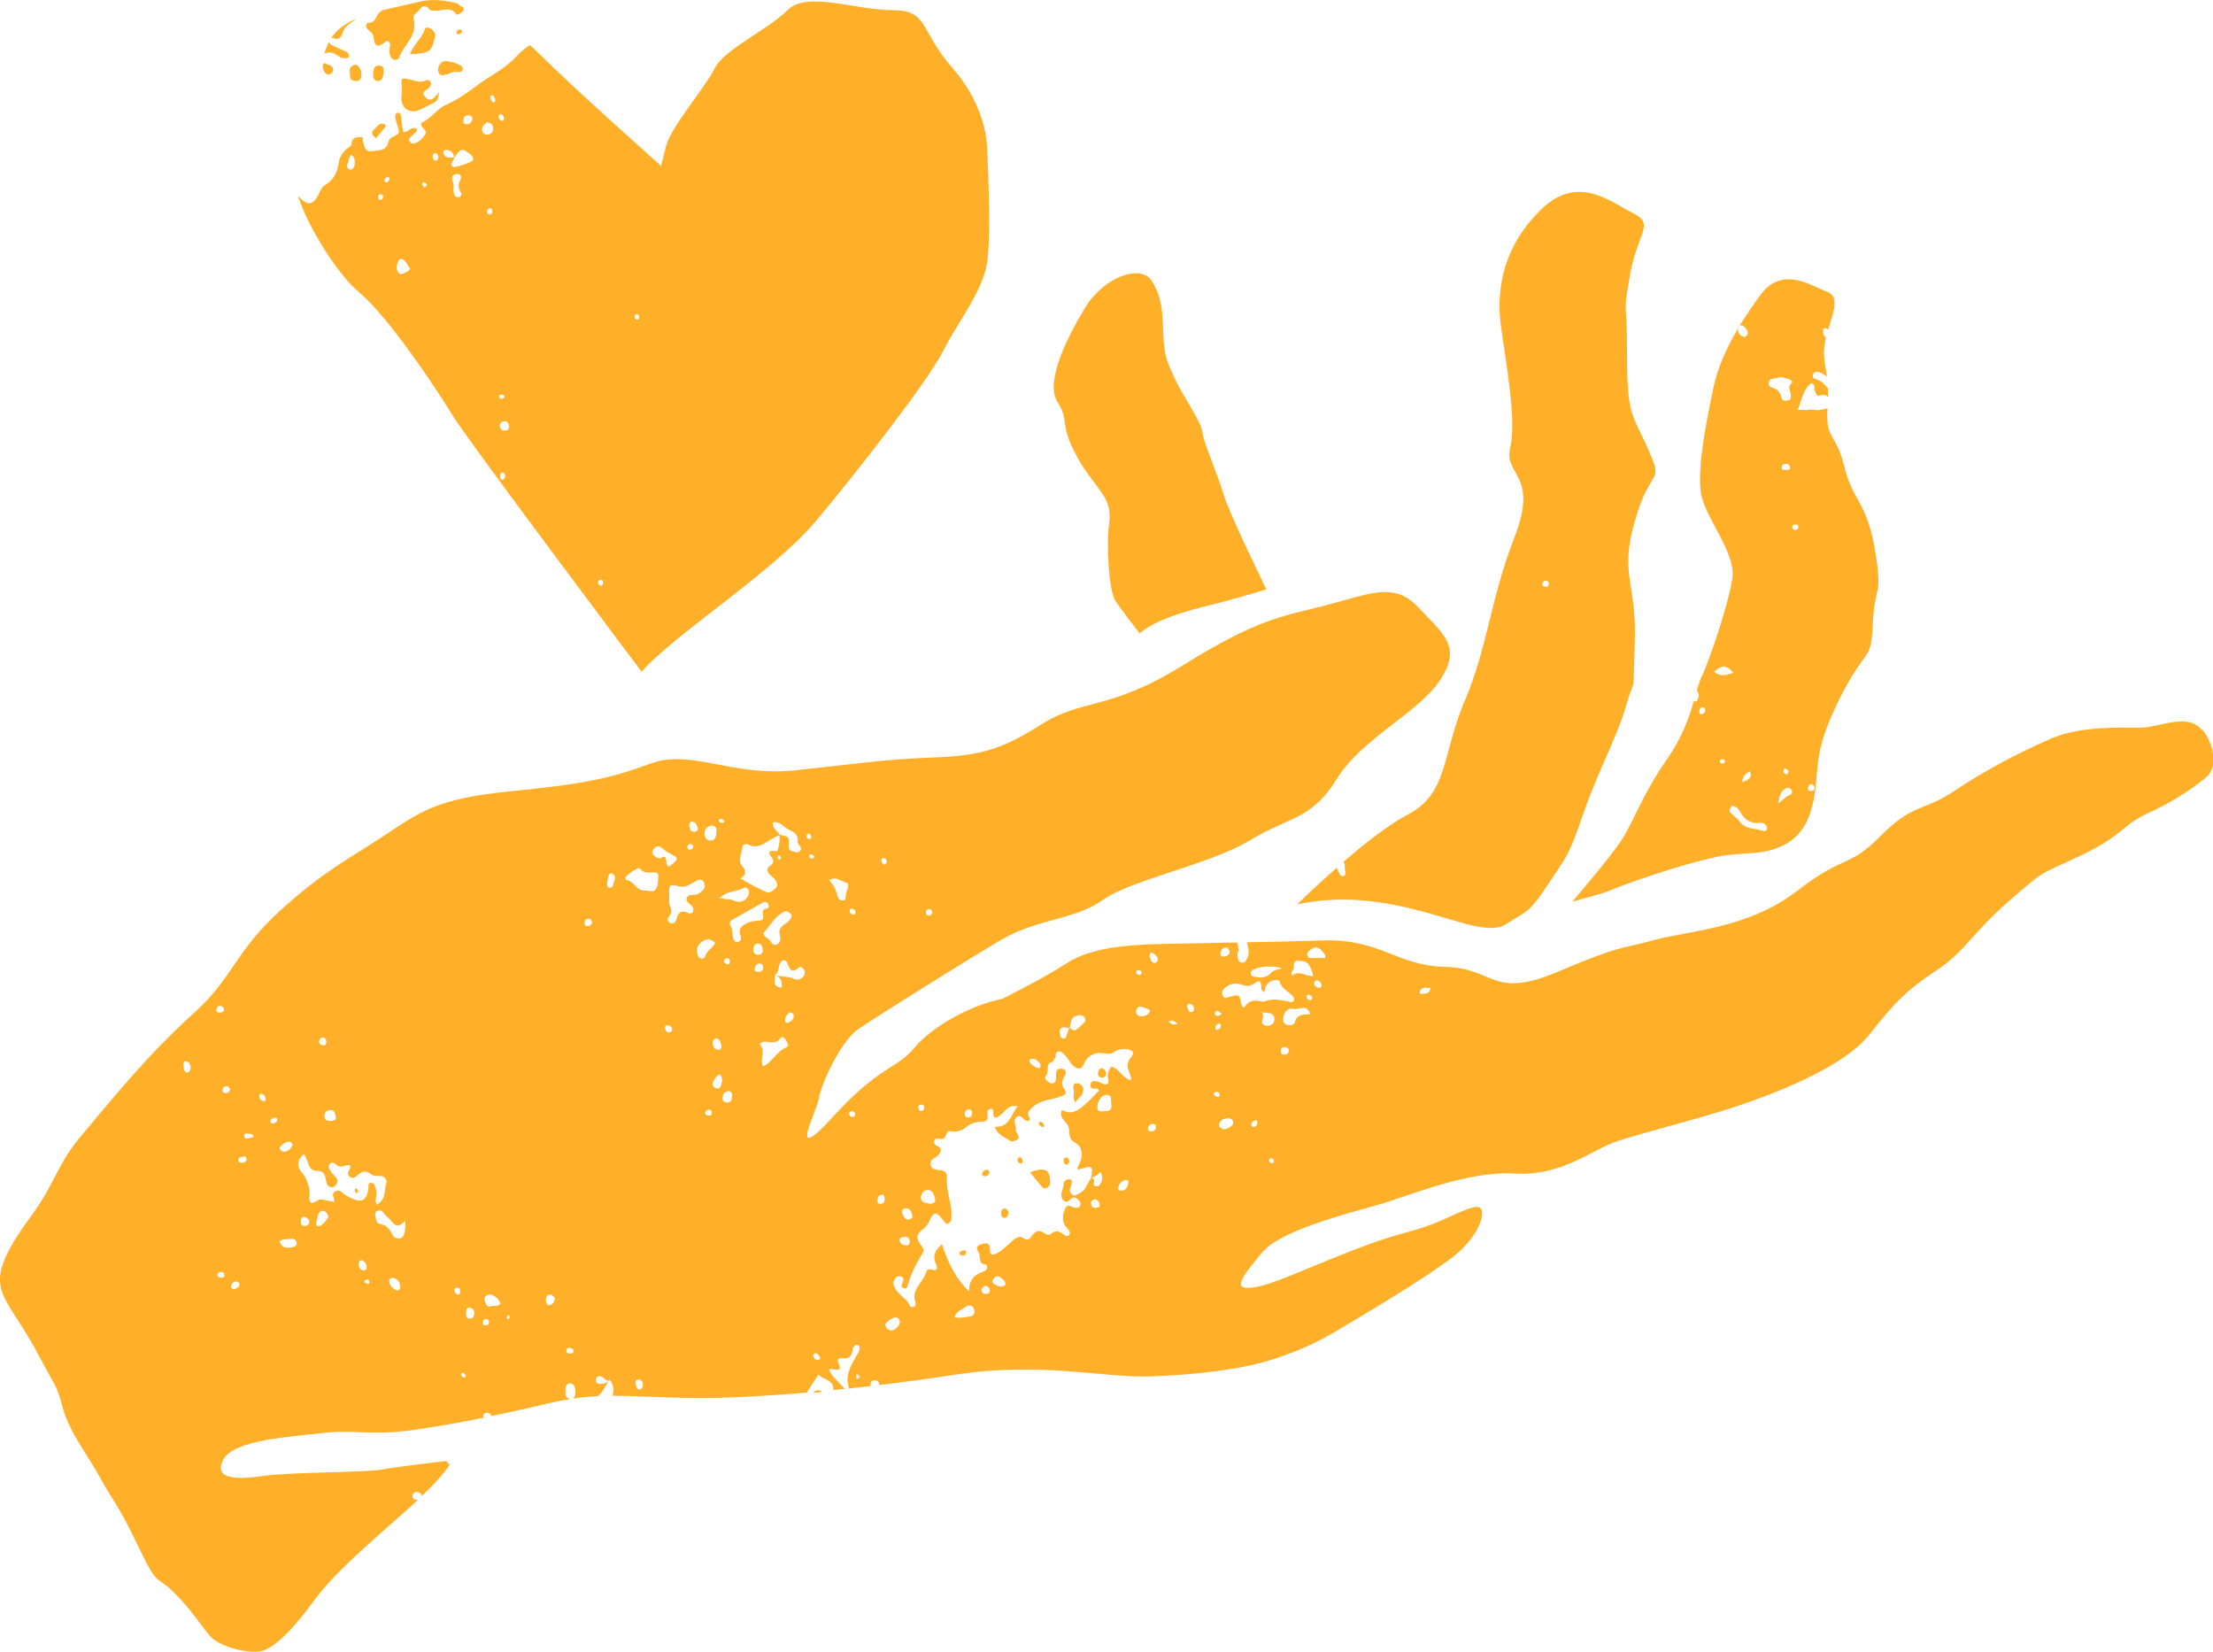 <svg viewBox="0 0 191.71 143.08" xmlns="http://www.w3.org/2000/svg" id="Layer_1"><defs><style>.cls-1{fill:#ffaf28;stroke-width:0px;}</style></defs><path d="M190.78,63.28c-1.21-1.62-3.72-.25-5.34-.25s-5.18-.17-7.77.95c-2.59,1.13-5.59,2.66-8.34,4.51s-3.56,1.04-6.42,3.92c-2.86,2.88-2.97,1.48-7.26,4.78s-9.63,3.46-12.46,4.26c-2.83.8-2.59.32-8.26,2.73s-5.5-.34-9.71-.43c-4.21-.09-5.65-2.44-10.59-2.29-2.13.07-4.45.12-6.63.16.17.46.23.99.08,1.29-.11.22-.19.53-.54.47-.33-.07-.29-.39-.34-.63-.02-.1.04-.22.05-.29.08-.3,0-.56-.08-.82-2.55.05-4.87.08-6.44.12-3.07.07-6.23.31-8.33,1.68-2.11,1.37-5.6,3.09-5.6,3.09-2.68.51-6.06,2.39-7.6,4.24-1.54,1.86-3,1.53-7.05,5.97-4.05,4.44-1.37-.49-1.21-1.62.16-1.13,1.87-4.93,3.41-5.98,1.54-1.05,9.23-5.88,12.39-7.74,3.16-1.85,6.31-1.69,8.82-3.46s9.23-3.05,12.71-5.15,5.34-1.77,7.53-5.32c2.19-3.55,7.13-5.73,9-8.63,1.87-2.91.17-3.96-1.93-6.23-2.1-2.27-4.28-1.14-8.01-.18s-5.83,1.12-12.31,5.15c-6.48,4.03-8.74,2.89-12.31,5.15-3.56,2.26-5.42,2.74-9.55,2.89-4.13.15-6.55.55-11.89,1.11s-8.97-1.88-12.45-.59-5.75,1.77-12.14,2.4-7.77,1.76-11.09,3.94c-3.32,2.18-5.18,3.06-8.91,6.45-3.73,3.39-4.14,5.81-7.14,8.56-3,2.74-5,4.79-10.3,11.22-1.76,2.13-2.06,3.86-4.01,6.53-1.95,2.66-2.97,4.53-2.73,6.07.24,1.54,1.69,2.98,3.29,6.03,1.57,2.99,1.55,2.48,2.11,4.59.56,2.1,2.27,4.26,3.32,6.2s1.44,2.06,3.21,5.78,1.5,2.41,3.11,4.03c1.61,1.62,2.21,2.69,3.1,3.74.89,1.05,3.64,1.63,4.61,1.3.97-.32,2.43-1.61,4.38-4.28,1.95-2.66,5.03-5.17,8.35-8.15.25-.22.48-.43.69-.64-.03,0-.06,0-.09,0-.21,0-.37-.07-.37-.31,0-.29.2-.35.35-.38.28.06.45.16.46.36,1.5-1.44,2.15-2.3,2.42-2.73-.15-.06-.22-.16-.27-.3-1.24.14-4.69.55-5.62.74-1.13.24-8.01.23-10.19.54-2.18.32-4.45.4-3.56-1.38.89-1.78,6.07-2.01,8.66-2.33,2.59-.32,4.12.25,7.6-.23,1.94-.27,4.07-.64,6.32-1.09,0-.02-.02-.03-.02-.05-.04-.16-.02-.31.15-.36.28-.08.43.06.54.26,1.58-.33,3.21-.68,4.91-1.09.67-.16,1.29-.28,1.9-.37-.33-.06-.48-.35-.39-.72-.04-.33.05-.68.41-.64.36.05.46.43.44.79-.01.21-.07.42-.21.52.74-.11,1.44-.17,2.14-.21.5-.36.67-.97,1.03-1.42,0,0,0,0,0,0,.39.44.36.91.26,1.39,1.93,0,3.98.15,6.79.19,2.61.04,6.18-.14,10.04-.47.17-.31.48-.78,1.01-1.57.36.48,1.21.41,1.28,1.17,0,.06,0,.12,0,.18.32-.03.65-.06.97-.1-.41-.55-1.04-.94-1.36-1.69.41-.16,1.3.45.81-.61-.09-.19.03-.4.26-.36.68.12.97-.18.99-.83,0-.06.07-.13.12-.18.08-.08.16-.16.29-.13.19.04.2.17.19.33-.02.28-.2.48-.33.7-.46.82-.92,1.63-.6,2.62.01.04,0,.08-.02.12.64-.07,1.28-.14,1.92-.21,0-.02-.02-.05-.02-.07-.04-.24.11-.4.35-.44.21.01.36.11.39.3,0,.05,0,.09,0,.12,2.19-.26,4.35-.55,6.39-.87,7.69-1.2,13.02.27,17.15.12,4.12-.15,8.01-.63,10.68-1.51,2.67-.88,4.05-1.61,6.07-2.82,2.02-1.21,7.21-4.27,9.56-6.13,2.35-1.86,3.08-4.52,1.71-4.2-1.38.32-2.67,1.29-5.26,2.01s-3.8,1.12-7.37,2.57c-3.56,1.45-5.42,2.33-6.88,2.41s-.4-1.21,1.14-3.07,7.12-3.3,9.96-4.1c2.83-.8,7.77-2.98,11.9-2.73s6.72-2.09,8.91-2.81c2.19-.72,7.04-1.93,10.19-2.97s9.39-3.37,11.66-6.28c2.27-2.91,3.41-3.96,5.84-5.57,2.43-1.61,3-3.15,6.24-5.98,3.24-2.82,2.51-2.18,6.24-3.95,3.72-1.77,3.56-2.66,5.91-3.71s4.29-2.5,5.02-3.14.81-2.42-.4-4.04ZM80.48,78.74c.16,0,.29.13.28.28,0,.14-.12.26-.29.29-.16-.02-.27-.11-.26-.28,0-.16.11-.29.27-.29ZM76.57,74.32c.16.03.24.15.24.36-.04.05-.09.2-.15.2-.23,0-.29-.19-.3-.38,0-.12.07-.21.2-.18ZM73.78,78.7c.18.03.32.14.34.34-.03.13-.1.22-.23.18-.14-.04-.27-.12-.28-.29,0-.11.04-.25.17-.23ZM73.36,76.47c.16.02.12.32.06.5-.06.21-.14.43-.15.65-.01.21-.04.38-.28.38-.2,0-.35-.11-.41-.32-.15-.52-.31-1.04-.76-1.42.65-.43,1.05.15,1.54.2ZM16.35,92.85s-.14.08-.18.06c-.24-.11-.27-.33-.27-.56,0-.14-.04-.29.07-.42.19-.03.37.03.45.21.12.24.15.5-.07.71ZM18.76,87.39c.06-.2.18-.33.41-.24.15.06.24.17.23.36-.07.21-.28.19-.45.19-.2,0-.24-.15-.19-.31ZM19.16,110.67c-.15,0-.32-.07-.34-.21-.03-.23.19-.28.35-.29.15,0,.25.11.28.27-.02.18-.14.24-.29.23ZM19.59,94.68c-.13,0-.31-.03-.32-.23,0-.22.15-.35.33-.37.12-.01.28.09.32.25,0,.24-.15.34-.34.35ZM20.26,111.67c-.14-.04-.29-.11-.24-.29.06-.23.21-.39.46-.38.15,0,.29.14.26.29-.04.24-.26.32-.48.37ZM21.04,100.71c-.18.01-.38,0-.39-.25,0-.27.24-.21.39-.27.16-.06.28-.01.33.17-.01.2-.12.33-.33.35ZM21.63,98.56c-.23.09-.46.12-.47-.18-.01-.26.24-.2.41-.17.13.02.3-.04.4.27-.14.04-.25.05-.34.09ZM22.8,95.38c-.22-.07-.35-.23-.35-.46,0-.1.07-.2.21-.17.25.06.32.25.36.46-.03.12-.09.21-.22.17ZM23.65,97.31c-.12.03-.22-.05-.22-.17,0-.23.22-.25.33-.32.21-.06.25.06.25.16,0,.23-.19.28-.36.33ZM29.09,96.73c.06.29-.19.35-.44.37-.27,0-.52-.06-.55-.4-.03-.39.27-.55.56-.55.31,0,.38.34.43.58ZM27.67,90.11c.05-.16.14-.25.31-.25.22.05.29.22.29.41,0,.15-.09.32-.27.28-.22-.04-.43-.14-.34-.45ZM25.02,98.89c.14,0,.28.08.33.26-.12.31-.33.54-.68.6-.2.03-.36-.07-.43-.25-.07-.19.45-.61.78-.6ZM25.38,108.02c-.5.1-.97.14-1.16-.52.36-.23.75-.14,1.1-.2.18-.03.34.13.37.35.03.24-.11.33-.31.37ZM26.39,106.19c-.31-.01-.34-.24-.33-.47.01-.19.11-.38.35-.31.22.06.37.23.4.48-.09.17-.2.31-.42.3ZM27.69,106.21s-.07,0-.11,0c-.2-.02-.24-.21-.19-.32.15-.34.04-.87.5-1,.24-.07.47.15.56.51-.19.3-.39.63-.77.81ZM31.46,110.03c-.31-.05-.39-.28-.38-.57,0-.17.07-.27.24-.31.31.12.45.35.44.67,0,.2-.16.23-.31.21ZM31.82,111.2c-.09-.03-.23-.1-.25-.17-.03-.11.09-.18.32-.21.01.02.09.11.11.21.03.13-.06.21-.19.17ZM32.18,102.44c-.36-.02-.23.29-.26.48-.15,1.09-.61,1.33-1.58.82-.23-.12-.48-.23-.66-.41-.23-.23-.45-.26-.7-.09-.25.17-.1.4-.04.61.02.07,0,.15.01.26-.35-.07-.7-.13-1.05-.21-.37-.09-.58.34-.99.29-.25-.37,0-.82-.12-1.25-.14-.47-.23-.89-.57-1.28-.56-.65-.5-1.17.12-1.71.12.27.27.52.35.79.12.4.33.69.77.68.55-.02.7.31.77.76.04.3.1.61.49.65.21.02.35-.11.44-.28.18-.34-.04-.56-.25-.78-.08-.08-.16-.16-.22-.25-.14-.22-.34-.45-.12-.7.2-.23.42-.07.58.08.38.34.77-.03,1.14.02.02.09.08.17.06.23-.11.26-.39.52-.03.79.29.21.48,0,.68-.17.34-.29.69-.43,1.1-.09.21.18.49.2.75.18.47-.04.71.36.62.61-.22.62.01,1.44-.84,1.88-.23-.46.11-.95-.08-1.38-.09-.2-.07-.49-.35-.5ZM34.4,111.76c-.36-.12-.63-.37-.68-.76-.03-.22.15-.34.35-.3.41.09.58.39.61.77-.04.17-.1.35-.27.29ZM35.03,106.77c-.04.22-.12.44-.39.49-.3.06-.52-.08-.65-.33-.23-.44-.48-.82-1.04-.9-.29-.04-.38-.33-.42-.6-.03-.19-.08-.39.11-.51.22-.14.44-.09.59.13.17.25.42.43.61.65.33.4.63.76,1.27.02,0,.14,0,.27.01.41-.02.22-.03.44-.08.65ZM39.85,111.96c-.01.12-.09.24-.21.17-.16-.08-.31-.23-.28-.44.02-.11.11-.19.41-.13.07.02.1.2.08.39ZM40.13,119.32c-.06-.06-.16-.13-.18-.21-.03-.11.04-.24.17-.2.09.02.18.13.21.22.06.14-.07.17-.2.2ZM40.69,114.22c-.27-.01-.34-.26-.32-.47.02-.19.01-.5.3-.49.26.02.44.23.42.53-.04.23-.13.44-.4.43ZM42.07,114.81c-.17,0-.27-.1-.26-.28.04-.16.15-.28.3-.28.17,0,.26.14.25.3,0,.17-.14.26-.3.26ZM42.5,113.15c-.24.11-.4-.15-.46-.35-.04-.16-.16-.35.01-.51.18-.17.41-.21.61-.11.32.16.6.38.68.74-.25.33-.58.12-.85.24ZM44.09,114.23c-.15.06-.21-.03-.18-.17.01-.06.08-.1.12-.15.05.05.13.09.14.14,0,.05-.04.15-.09.17ZM47.6,113.07c-.2.03-.28-.19-.31-.39-.04-.26.09-.5.29-.54.19-.04.4.14.5.33-.08.31-.21.56-.49.59ZM49.36,117.24c-.18,0-.3-.09-.31-.25,0-.17.15-.25.29-.24.19,0,.35.1.33.32-.02.19-.2.16-.31.18ZM70.52,74.15c.03.19-.08.2-.19.21-.11,0-.22-.03-.23-.15,0-.11.05-.23.19-.2.09.02.17.1.23.14ZM68.27,71.83c.44.22.9.4.83,1.04-.01.1.03.23.1.3.18.18.28.38.07.58-.19.18-.43,0-.64-.02-.27-.04-.33-.25-.31-.5.05-.75.04-.76-.77-.93-.21-.33-.63-.52-.61-1.06.6-.14.91.38,1.34.6ZM67.56,81.08c.1.29.03.53-.2.69-.3.21-.5-.06-.62-.26-.16-.26-.53-.29-.63-.68.55-.55.9-1.3,1.63-1.76.28-.17.38-.2.64-.02.34.24.18.44.03.64-.11.14-.27.26-.42.35-.39.25-.58.57-.42,1.03ZM67.13,84.47c.54.16.62.57.59,1.07-.84-.06-.59-.63-.59-1.07ZM67.36,74.26c0-.06.05-.12.09-.21.08.08.16.15.21.23.02.03-.05.15-.1.16-.13.03-.2-.07-.2-.18ZM64.34,73.3c.02-.17.3-.23.47-.14.68.33,1.22.04,1.77-.33.29-.2.63-.34.95-.5.02.36,0,.71-.09,1.06-.04.15-.06.36-.21.34-.7-.11-.73.09-.34.6.16.2.11.45-.1.59-.54.36-.31.66.04.97.11.1.24.18.32.3.18.26.29.56-.02.8-.25.19-.44.44-.88.22-.69-.34-1.38-.65-2.09-1.12.46-.31.54-.58.13-1.07-.39-.48-.02-1.15.04-1.73ZM63.09,77.9c-.24.01-.41-.1-.78-.09.72-.7,1.51-.54,2.13-.9.16-.09.45.04.44.35-.02.55-.51.94-1.03.83-.25-.05-.5-.2-.75-.19ZM63.23,83.3c-.02.17-.11.28-.29.21-.09-.04-.22-.14-.23-.21,0-.16.14-.29.28-.3.18-.02.25.13.24.31ZM62.51,70.93c.12.06.28.12.21.3-.01.04-.13.06-.18.05-.12-.05-.28-.05-.28-.23.06-.1.16-.16.26-.11ZM62.49,90.6c.03.16-.05.33-.21.33-.35,0-.52-.24-.54-.56-.01-.19.08-.36.28-.44.36.08.42.37.47.67ZM61.71,71.52c.29.03.41.3.34.6,0,.39-.12.71-.56.68-.35-.02-.47-.37-.45-.65.03-.35.25-.67.66-.63ZM59.97,71.18c.31.02.41.32.48.56.04.14-.07.28-.25.32-.33.01-.44-.2-.48-.49-.03-.21.02-.41.25-.4ZM59.75,73.11c.16-.05.25.07.31.21-.02.17-.13.25-.27.27-.11.02-.21-.04-.24-.16-.04-.16.06-.28.2-.32ZM50.97,80.22c-.15.03-.29-.02-.32-.2-.04-.25.07-.43.34-.44.16,0,.26.09.29.26,0,.21-.12.34-.31.38ZM51.94,119.87c-.2-.01-.36-.13-.33-.35.03-.28.26-.36.48-.29.25.08.37.44.71.34-.24.21-.53.32-.85.3ZM53.1,76.71c-.04.12-.14.17-.26.18-.2,0-.25-.15-.25-.3.01-.22.07-.44.1-.66.03-.17.12-.29.29-.27.22.03.29.2.3.43-.06.19-.12.4-.19.62ZM55.4,120.36c-.27-.05-.3-.27-.33-.49-.03-.2,0-.39.25-.37.24.02.39.2.37.45-.01.18-.06.36-.28.41ZM56.77,77.07c-.23.28-.56.04-.84.07-.79.08-1-.86-1.7-.92-.03,0-.07-.14-.06-.2.03-.18.96-.84,1.24-.83.31.51.88.37,1.41.38.07,0,.21.15.2.23-.02.43.04.91-.25,1.27ZM57.26,74.32c-.14.07-.29,0-.42-.08-.24-.15-.44-.32-.26-.63.15-.25.37-.4.65-.24.22.13.4.35.62.46,1.02.52,1.03.51.11,1.24-.2-.09-.24-.27-.24-.46,0-.36-.11-.49-.47-.3ZM57.92,89.42c-.2-.02-.3-.18-.31-.38-.02-.2.13-.25.28-.22.18.03.33.13.33.36-.02.18-.14.26-.29.24ZM59.64,79.09c-.58-.28-.89-.11-1.03.51-.06.25-.26.51-.58.33-.24-.13-.23-.38-.06-.57.27-.3.21-.57.06-.92-.11-.25-.04-.58-.05-.88-.03-.95-.02-1,.88-.78.52.12.85-.16,1.24-.36.29-.14.61-.44.87-.01.24.41-.01.71-.36.93-.03.02-.06.05-.09.07-.31.21-.83-.04-1.01.33-.21.44.4.56.53.9.02.07.02.15.02.24-.05.22-.25.29-.42.21ZM60.75,83.02c-.21-.04-.29-.23-.34-.4-.11-.4.04-.76.33-1,.37-.31.79-.39,1.2.04-.16.48-.72.65-.85,1.15-.03.13-.17.26-.35.22ZM61.35,96.63c-.16-.02-.3-.1-.26-.27.04-.14.17-.25.33-.25.18,0,.25.15.24.31,0,.2-.16.22-.32.21ZM62.49,93.92c-.05.2-.15.44-.46.34-.34-.11-.36-.4-.22-.61.13-.2.21-.48.55-.61.26.31.2.61.13.88ZM62.98,95.5c-.2-.01-.38-.1-.39-.31,0-.3.09-.6.43-.67.26-.05.4.11.4.37-.05.28,0,.63-.45.6ZM64.15,81.05c.1.3.02.51-.31.56-.18-.03-.27-.15-.31-.29-.12-.38-.03-.8-.27-1.18-.18-.28.15-.45.37-.58.81-.46,1.63-.91,2.43-1.37.21-.12.35-.07.47.09.14.19.08.39-.14.42-.71.1.1.94-.51,1.02-.39.06-.75.03-1.15.23-.53.26-.79.51-.58,1.1ZM65.25,82.28c0-.28.12-.56.42-.55.29.01.39.3.41.61-.01.23-.18.37-.42.36-.24,0-.41-.18-.41-.43ZM65.37,83.93c.05-.2.1-.46.4-.47.23,0,.33.14.35.36-.03.27-.22.36-.47.36-.16,0-.33-.07-.28-.25ZM68.12,90.72c-.85.34-1.19,1.28-2.03,1.65-.3-.62.25-1.28-.23-1.86-.13-.16.25-.3.47-.28.47.05.93.19,1.29-.31.14-.2.32-.02.43.14.15.22.38.53.07.66ZM68.23,88.59c-.15.04-.21-.05-.22-.15-.04-.37.2-.58.41-.76.24.04.35.16.34.3-.02.32-.21.53-.53.61ZM69.62,84.54c-.2.3-.57.37-.8.26-.55-.27-1.15-.16-1.69-.34,0,0,0,0,0-.01.36-.23.28-.66.43-.99.16-.35.51-.39.65-.03.21.56.39.92,1,.38.16-.14.35.04.45.2.1.18.08.36-.03.53ZM69.88,72.37c.04-.11.15-.2.25-.15.08.04.13.16.15.26.02.1-.03.21-.18.2-.13-.06-.28-.12-.22-.31ZM70.85,117.8c-.21,0-.33-.12-.39-.31-.04-.11,0-.24.11-.26.27-.05.36.18.48.35,0,.13-.07.22-.19.22ZM73.9,96.74c-.2.02-.3-.06-.34-.22-.04-.14.05-.21.15-.25.17-.07.31.03.36.16.05.14-.01.29-.17.31ZM74.34,119.41c-.08.04-.16,0-.17-.08-.01-.1.01-.2.02-.32.09.05.16.08.21.13.08.1.06.21-.05.27ZM98.46,84.12c.04-.11.18-.11.28-.07.1.04.17.12.14.25-.04.11-.13.18-.24.14-.13-.05-.25-.16-.19-.32ZM92.85,88.3c.14-.34.79-.48,1.05-.24.09.09.18.34.13.39-.24.27-.51.53-.81.75-.21.15-.37-.1-.56-.16.06-.25.1-.5.19-.73ZM92.21,89c.13.01.26.03.4.04-.05.17-.1.34-.16.5-.08.19-.09.5-.41.4-.25-.08-.2-.38-.24-.57-.05-.25.14-.4.42-.38ZM89.32,91.72c.29-.1.77.24.82.57,0,.12-.06.26-.17.23-.33-.07-.6-.26-.78-.54-.06-.1.02-.22.13-.26ZM83.96,96.09c.17-.01.23.14.26.28-.02.19-.06.38-.27.42-.2.04-.36-.08-.37-.28-.02-.24.13-.41.38-.42ZM79.56,95.9c.01-.18.13-.25.3-.22.18.03.23.15.21.32-.04.16-.15.25-.31.23-.19-.03-.2-.18-.19-.33ZM80.36,103.07c.44,0,.57.42.65.8.07.33-.22.32-.38.41-.35-.11-.81-.06-.85-.48-.03-.33.21-.72.57-.72ZM78.38,104.68c.45-.1.56.26.65.56.07.2-.07.34-.3.4-.36.03-.45-.29-.57-.53-.07-.15-.01-.38.21-.43ZM78.34,107.14c.34-.04.45.15.48.43-.04.22-.17.33-.38.3-.27-.04-.51-.17-.51-.47,0-.22.22-.23.4-.26ZM76.32,104.27c-.15.02-.31-.03-.31-.22,0-.26.04-.53.38-.57.21-.02.19.17.23.25.05.31-.04.51-.31.55ZM77.22,115.25c-.27-.04-.48-.21-.53-.5-.03-.19.69-.69.94-.64.19.04.31.19.33.38-.02.33-.46.79-.74.75ZM84.01,114.03c-.4.05-.79.2-1.33.04.23-.55.71-.66,1.04-.91.2-.15.54-.1.65.2.12.33,0,.63-.36.68ZM85.36,112.08c-.17,0-.34-.13-.34-.32,0-.17.13-.36.35-.37.23,0,.33.16.37.35.04.24-.11.33-.38.33ZM86.2,111.26c-.17-.11-.33-.22-.18-.43.13-.18.33-.39.55-.24.23.16.53.31.53.69-.31.26-.6.17-.9-.02ZM94.96,104.62c-.25.02-.42-.09-.45-.36-.02-.21.11-.33.31-.39.26.07.46.22.45.51,0,.18-.17.22-.32.23ZM95.39,102.4c-.07.19-.22.42-.48.35-.25-.06-.13-.28-.13-.45,0-.15-.07-.26-.23-.29.3-.07.54-.25.76-.49.25.34.18.63.09.88ZM95.63,96.25c-.24,0-.55.11-.57-.32-.02-.49.37-1.1.77-1.1.59,0,.38.51.42.64.16.77-.23.78-.62.77ZM97.16,103.13c-.18.02-.33-.08-.3-.23.06-.33.26-.59.6-.68.14-.04.33,0,.29.22-.07.33-.16.66-.59.7ZM98.01,91.56c-.59.63-.24,1.15-.03,1.73.02.06,0,.14-.02.27-.75-.16-.96-.99-1.68-1.18-.2.24-.38.57-.28,1.04.11.5-.11.63-.57.4-.16-.08-.35-.14-.53-.17-.19-.02-.39.02-.43.26-.05.3.11.42.38.38.17-.02.29,0,.35.18-1.74,1.82-2.21,2.15-3.21,1.68-.3.68.37.95.56,1.42.19.46-.1,1.03.58,1.41.68.38.73,1.17.32,1.93-.07.13-.17.25-.06.41,1.25-.4,1.33-.35,1.12.71,0,0,.01,0,.02,0-.36.46-.46,1.11-1.08,1.36-.17.07-.3.25-.5.12-.2-.13-.34-.31-.25-.57.08-.24.23-.48.1-.77-.35-.1-.66.1-.66.38,0,.44-.36.86-.11,1.3.15.27.4.34.64.09.26-.28.49-.29.75,0,.14.15.26.29.16.49-.09.18-.29.22-.49.18-.27-.05-.59-.37-.79.03-.22.44-.32.93-.1,1.41.08.17.24.29.34.44.1.15.23.33.06.5-.18.18-.35.01-.49-.09-.33-.23-.65-.38-1.01-.05-.21.19-.45.09-.62-.03-.5-.36-.85-.13-1.13.27-.21.3-.34.39-.7.15-.43-.29-.78.11-1.08.36-.37.31-.69.68-1.13.91-.39.21-.71.33-.68-.34.02-.5-.29-.51-.68-.42-.43.11-.59.31-.32.71.24.34-.09,1.02.66,1.08.08,0,.2.41-.11.54-.17.07-.34.15-.51.23q-.87.42-.85,1.55c-1.23-1.19-1.85-2.57-2.35-4.09-.65.55-.83,1.07-.51,1.75.15.33.12.62-.37.45-.22-.08-.43.01-.47.17-.23.92-1.37,1.52-.94,2.68.05.13,0,.32-.16.38-.09.04-.29,0-.31-.05-.27-.72-1.1-1-1.37-1.72-.04-.1-.13-.22-.1-.31.08-.29.25-.61.58-.58.33.03.39.3.22.59-.11.19-.1.38.12.45.25.09.32-.13.37-.31.25-.94.7-1.8,1.2-2.61.21-.34.17-.46-.03-.73-.5-.71-.5-.99.19-1.51.34-.26.43-.59.61-.9.3-.53.46-.54.88-.07.1.11.19.23.27.35.09.14.22.25.36.19.12-.06.25-.22.26-.35.05-.44.02-.92-.06-1.32-.17-.8-.37-1.58-.31-2.41.02-.29-.19-.48-.48-.54-.22-.04-.46-.02-.66-.12-.36-.17-.38-.63-.06-.88.12-.09.29-.13.38-.24.24-.29.54-.61-.03-.87-.19-.09-.31-.23-.26-.44.04-.17.25-.22.37-.19.42.12.6-.09.71-.44.05-.14.13-.24.33-.2.56.09,1.01-.03,1.48-.45.22-.2.79-.38,1.13-.37.58.01.66-.16.6-.62-.03-.24,0-.49.28-.51.26-.01.23.23.23.42.01.45.25.4.51.2.21-.16.4-.34.58-.53.24-.27.52-.37,1.01-.33-.58.82-.72,1.85-1.97,1.81.24.74.9.88,1.35,1.23.11.09.45-.02.62-.14.18-.12.05-.34-.02-.51-.04-.1-.17-.22-.15-.29.13-.39-.32-.87.11-1.16.41-.28.58.39.97.37.21-.07.16-.23.1-.36-.17-.32-.13-.41.18-.74.7-.74,1.59-.7,2.4-.98.43-.15.82-.23.4-.8-.26-.36-.09-.7.1-1.05.14-.25.16-.53-.22-.6-.3-.06-.52.06-.54.4,0,.15,0,.3,0,.45,0,.29-.19.45-.42.4-.29-.06-.66-.44-.49-.6.4-.36-.09-1.04.56-1.25.12-.04.19-.22.27-.35.1-.18-.03-.5.27-.55.29-.05.46.2.65.39.27.26.37.65.69.88.36.26.64.35.87-.17.35-.78.98-1.08,1.83-.93.29.05.58.04.86-.16.28-.2.62-.24.97-.22.54.03.8.32.48.65ZM98.41,87.59c.02-.26.23-.49.55-.37.23.09.5.13.67.34-.12.36-.42.43-.71.47-.3.04-.53-.17-.51-.45ZM99.67,98c-.19,0-.25-.16-.22-.3.05-.23.22-.37.47-.34.18.02.23.15.23.31-.06.26-.25.33-.48.33ZM100.28,83.23c-.03.08-.16.17-.25.18-.31.02-.3-.26-.4-.44-.08-.14-.08-.27.08-.49.14.08.24.11.32.18.17.15.33.32.24.57ZM108.5,84.03c.42-.33,1.99-.44,2.55-.13-.37.08-.69.08-.98.41-.36.41-.93.38-1.44.29-.14-.02-.29-.13-.28-.3,0-.09.08-.21.15-.27ZM105.72,82.56c.04-.28.21-.5.5-.49.19,0,.27.22.31.4-.07.33-.34.37-.59.39-.2.02-.24-.17-.22-.3ZM105.26,87.69c.27-.36.4.11.6.11-.23.19-.43.3-.6.08-.03-.04-.03-.15,0-.19ZM105.77,88.86c-.02.21-.16.3-.33.35-.15-.03-.18-.14-.16-.24.03-.15.14-.25.29-.29.13-.03.21.05.2.18ZM101.23,88.5c.4-.29.56.09.82.15-.28.14-.54.13-.82-.15ZM103.2,87.66c-.25.02-.26-.21-.33-.37-.06-.15-.05-.28.13-.36.23.05.41.17.44.42.02.16-.07.3-.24.31ZM105.44,95c-.12-.06-.3-.09-.28-.28.01-.13.13-.16.24-.15.17.02.25.13.25.3-.02.12-.09.19-.21.12ZM106.02,97.81c-.23-.06-.46-.15-.41-.42.08-.39.41-.51.75-.53.22-.02.44.08.47.36.03.25-.47.6-.82.59ZM108.63,97.61c-.14.02-.21-.06-.22-.18-.02-.22.14-.33.32-.39.14-.05.19.05.2.17-.03.19-.07.36-.3.4ZM110.2,100.76c-.11.02-.2-.05-.24-.15-.04-.11-.02-.21.09-.26.17-.07.25.04.31.19.03.13-.04.2-.16.22ZM109.71,88.84c-.84-.08.08-.92-.49-1.2.46.19,1.16-.07,1.18.64.01.4-.34.6-.69.57ZM109.45,86.75c-.09.04-.22-.02-.32-.04q-.86-.21-1.34.55c-.12,0-.21-.08-.23-.19-.19-.97-.18-.96-1.11-.71-.16.04-.37.17-.49-.06-.1-.2-.15-.41.04-.62.44-.46.99-.6,1.54-.4.43.16.73.16,1.12-.1.49-.32.57-.24.61.38,0,.11-.04.21.27.39.02-.64.36-.96.89-1.06.13-.03.4.03.41.09.16.75,1.01.94,1.29,1.52-.04.28-.2.32-.34.29-.77-.16-1.53-.35-2.31-.03ZM111.64,91.07c-.05.2-.2.29-.41.28-.26,0-.29-.19-.28-.38.01-.23.19-.28.4-.28.18.05.34.14.28.37ZM112.16,88.56c-.07.27-.52.3-.8.15-.27-.15-.21-.44-.16-.71.08-.44.53-.73.77-.63.48.19,1.21-.53,1.53.47-.59.03-1.15,0-1.34.72ZM113.48,86.63c-.15-.02-.28-.1-.29-.27,0-.12.06-.22.2-.2.16.02.24.15.29.29,0,.14-.08.2-.2.18ZM111.95,84.52c-.22-.33.1-.45.13-.66.03-.26-.07-.68.4-.64.35.03.74,0,.95.43.13.27.3.51.32.88-.62.09-1.22-.56-1.79-.02ZM114.29,85.57c-.23-.02-.42-.14-.45-.38-.02-.17.11-.27.27-.27.26.02.31.25.39.39-.03.18-.1.27-.21.26ZM114.77,82.98c-.36,0-.76,0-1.15,0-.15,0-.3-.01-.36-.17-.07-.19.02-.35.17-.48.5-.41.8-.36,1.22.2.09.11.21.21.12.46ZM123.1,86.1c-.11.02-.14-.17-.09-.27.2-.4.56-.25.91-.25-.1.61-.53.45-.82.51Z" class="cls-1"></path><path d="M32.34,3.07c.06.91.32,1.18,1.1.51.13-.11.37.05.35.29-.02.33-.11.67.02.99.16.38.64.46.77.1.41-1.1,1.62-1.89,1.25-3.28-.12-.45.37-.61.57-.91.27-.39.57-.23.83.06.15.16.35.08.53.09.58.04,1.22-.4,1.74.28.13.18.41-.07.58-.21.14-.12.12-.34,0-.38-.2-.08-.32-.18-.4-.29-1.18-.33-2.32-.42-3.34-.17-1.08.26-2.19.48-3.24.75-.05.05-.1.09-.17.14-.38.25-.33.94-1.01.94-.22,0-.28.31-.09.53.17.19.49.38.5.58Z" class="cls-1"></path><path d="M29.71,2.77c.17-.55.7-.76,1.09-1.1.02-.02.05-.04.08-.06-.93.4-1.69.94-2.19,1.68.04,0,.09-.02.14,0,.54.22.74-.08.88-.53Z" class="cls-1"></path><path d="M29.22,4.8c.29.2.65.38,1.04.13-.02-.45-.4-.49-.68-.63-.3-.14-.62-.27-.91-.43-.09-.05-.14-.15-.16-.26-.15.28-.29.63-.42,1.03.06-.02.13-.04.19-.06.32-.1.65,0,.95.22Z" class="cls-1"></path><path d="M31.13,25.34c2.53,2.11,6.74,8.43,8.01,10.54,1.26,2.11,16.44,22.3,16.44,22.3,2.95-3.34,11.38-8.59,15.17-13.13s9.69-12.13,10.96-14.66,3.37-5.06,3.79-7.59,0-10.12,0-10.12c0,0,0-3.37-2.95-6.74-2.95-3.37-2.08-5.06-5.26-5.06s-7.39-1.69-9.07,0-5.48,3.37-6.32,5.06c-.84,1.69-3.79,5.06-4.21,6.74l-.42,1.69s-7.59-6.74-10.54-9.69c-.26-.26-.54-.52-.82-.77-.43.23-.86.65-1.21,1.01-1.02,1.09-2.36,1.7-3.51,2.58-.81.62-1.66,1.19-2.63,1.62-.75.34-1.27,1.22-2.07,1.52-.11.48.63.59.32,1.04-.21.31-.47.59-.84.72-.2.07-.36.03-.49-.15-.12-.17,0-.3.1-.39.21-.2.46-.35.57-.64-.52-.4-.74.28-1.23.22-.06-.42-.13-.86-.17-1.31-.02-.21-.06-.39-.31-.36-.17.02-.21.19-.2.35.01.45.3.86.31,1.27.01.45-.79.34-.9.88-.17.87-.92.73-1.52.84-.24.04-.43-.09-.53-.34-.11-.28-.21-.56-.17-.89-.46.02-.92-.09-.97.56-.02.23-.28.34-.45.48-.35.31-.6.7-.66,1.14-.11.83-.44,1.51-1.16,1.95-.36.22-.46.57-.63.9-.44.85-.92.92-1.6.2-.06-.06-.1-.11-.15-.16.86,2.71,3.43,6.82,5.31,8.38ZM55.16,27.23c.2,0,.22.15.21.29,0,.11-.08.2-.22.15-.11-.04-.18-.11-.19-.23.01-.12.08-.21.19-.21ZM51.98,50.22c.19-.02.27.11.27.26,0,.09-.08.24-.15.25-.18.03-.25-.11-.28-.27-.02-.12.05-.2.16-.25ZM42.38,18.59c-.17-.07-.23-.2-.17-.35.04-.09.14-.21.22-.2.16,0,.24.15.22.3-.01.17-.12.24-.27.25ZM43.5,41.54c-.18-.01-.19-.19-.19-.33,0-.16.08-.27.25-.28.16.05.22.17.2.33-.03.15-.09.29-.26.28ZM44.1,36.88c0,.2-.07.38-.29.41-.26.04-.46-.09-.51-.33-.06-.25.11-.43.36-.47.29-.05.39.15.44.4ZM43.48,34.54c-.12.01-.21-.03-.24-.16-.03-.14.08-.18.2-.19.11,0,.23.02.25.14.02.12-.09.19-.21.2ZM43.33,9.88c.21.03.32.17.32.38-.02.1-.04.25-.17.21-.19-.06-.3-.22-.27-.43,0-.06.09-.17.12-.16ZM42.56,8.26c.26-.03.26.2.34.35,0,.12,0,.26-.13.26-.25-.02-.22-.26-.28-.42-.02-.05.04-.18.07-.18ZM42.18,10.58c.35.07.55.24.54.53-.01.33-.19.56-.55.55-.25,0-.4-.16-.41-.42-.02-.36.25-.49.42-.66ZM39.81,17.05c-.21.1-.37,0-.45-.19-.18-.41.06-.89-.18-1.19-.04-.3-.04-.49.2-.55.14-.04.29-.1.43,0,.2.14.13.32.05.49-.18.37-.16.71.06,1.06.09.14.06.3-.1.37ZM40.62,9.99c.19.02.32.17.3.25-.06.47-.3.54-.56.52-.17-.01-.23-.17-.22-.32.02-.3.18-.49.48-.45ZM39.65,13.25c.18-.22.38-.38.67-.18.28.19.6.33.68.7,0,.03-.02.07-.03.1-.06.18-1.59.7-1.73.58-.35-.31.11-.52.11-.79,0,0,0,0,0,0,.1-.14.19-.28.3-.41ZM38.41,13.1c.03-.07.18-.14.27-.12.38.06.66.25.64.68-.28-.08-.66.12-.85-.25-.05-.09-.09-.22-.06-.3ZM37.64,13.27c.19-.02.3.15.34.3-.02.18-.04.34-.23.34-.17,0-.24-.13-.26-.28-.02-.15.03-.35.15-.36ZM36.74,15.79c.13.05.27.11.22.28-.02.07-.15.11-.23.17-.05-.08-.12-.16-.15-.25-.03-.12.02-.2.16-.2ZM34.51,22.58c.07-.2.37-.17.48-.06.21.2.34.47.55.78-.14.11-.21.21-.31.25-.23.08-.5.33-.71.08-.26-.31-.14-.71-.01-1.05ZM33.35,15.5c.06-.08.16-.19.24-.19.12,0,.15.12.14.24-.06.14-.15.28-.32.23-.13-.03-.13-.18-.07-.28ZM32.98,16.83c.1.03.22.05.2.19-.02.14-.06.29-.24.29-.12,0-.17-.1-.18-.21,0-.15.03-.28.22-.27ZM30.43,14.69c-.06.02-.16,0-.21-.03-.28-.22-.13-.45-.03-.7.07-.17.03-.37.23-.54.29.16.31.38.31.61,0,.27-.02.53-.31.66Z" class="cls-1"></path><path d="M126.88,60.71c-2.03,4.85-1.4,8-4.95,9.86-1.61.84-3.72,2.5-5.55,4.08.22.21.04.58.16.81.01.18.04.34-.12.41-.16.07-.3-.02-.36-.16-.08-.18-.2-.36-.26-.55-1.94,1.7-3.43,3.17-3.43,3.17,3.16-.64,6.15-.55,10.11.43,3.96.98,6.55,2.28,8.09,1.23s1.78-.72,3.48-3.31,1.78-2.34,3.09-6.14c1.3-3.8,2.93-6.63,3.74-9.46s.57-.32.74-5.5-1.36-5.75.02-10.51,2.52-3.04,1.15-6.13-1.85-2.93-1.84-8.19-.4-3.24.26-6.96c.66-3.72,2.19-4.36.25-5.33-1.94-.97-4.76-3.41-7.93-.34s-3.98,6.7-3.5,10.18,1.36,8.17.79,10.52c-.57,2.34,2.5,2.27.39,7.68-2.11,5.41-2.29,9.37-4.32,14.22ZM133.86,50.3c.17-.02.29.07.31.24.01.15-.03.3-.24.29-.14-.03-.32-.03-.33-.22,0-.16.1-.28.26-.3Z" class="cls-1"></path><path d="M93.34,39.64c1.65,2.87,3.03,3.37,2.75,5.59s-.01,5.98.54,6.82c.55.84,2.1,2.81,2.1,2.81,1.75-1.51,5.36-2.24,7.13-2.71,1.76-.47,3.84-1.1,3.84-1.1,0,0-3.22-6.56-3.7-8.22-.48-1.66-1.74-4.47-1.83-5.38-.09-.91-1.8-3.31-2.43-4.72-.63-1.41-.86-1.72-.96-3.66s-.03-3.1-.97-4.69c-.94-1.59-4.2-.39-5.81,2.27-1.61,2.66-3.49,6.48-2.39,8.17,1.09,1.69.1,1.94,1.74,4.81Z" class="cls-1"></path><path d="M136.15,78.12l2.83-.8c3.56-1.45,7.85-2.73,9.87-3.13,2.02-.4,3.48-.07,5.26-.8,1.78-.72,2.67-2.1,3.08-4.52.41-2.43-.15-3.72,2.2-8.41,2.36-4.69,2.68-2.91,2.85-6.46.17-3.56.89-2.18.18-6.39-.72-4.21-1.93-4.21-2.65-7.2-.71-2.95-1.66-2.3-1.45-5.05-.24.08-.51.1-.74.16-.26.06-.57-.09-.87-.03-.28.06-.59.01-.97.01.34-.83.44-1.73,1.15-2.32.44.11.23.46.33.68.1.2.14.51.42.4.32-.12.54-.04.73.1,0-.26,0-.5-.01-.73-.03-.02-.06-.03-.08-.05-.28-.36-.59-.66-1.07-.77-.15-.03-.21-.2-.16-.37.04-.18.19-.21.34-.23.25,0,.59.18.88.42-.16-1.09-.39-1.85-.18-2.99.02-.12.05-.24.08-.37-.16-.19-.27-.41-.25-.62,0-.11.05-.22.19-.23.04,0,.14.04.27.11.44-1.48,1.01-2.86-.09-3.25-1.37-.49-3.88-2.35-5.82.31-1.95,2.67-3.49,5.33-4.06,8.08-.57,2.75-1.39,6.79-1.07,8.98.32,2.18,3.06,5.18,2.73,7.45s-2.08,7.36-2.67,8.53c-.15.3-.27.71-.41,1.19.12.13.19.3.16.54-.09.15-.08.46-.31.39-.04-.01-.07-.03-.1-.05-.39,1.35-.97,3.1-2.29,5-2.19,3.15-2.92,5.41-3.9,6.95-.97,1.53-4.38,5.49-4.38,5.49ZM156.93,67.93c.17.03.28.15.27.3,0,.23-.18.31-.38.28-.11-.01-.22-.06-.2-.21.02-.19.08-.36.31-.38ZM149.17,66.13c-.11-.03-.21-.11-.18-.24.03-.11.15-.15.26-.13.12.02.2.09.16.23-.04.11-.13.17-.25.14ZM155,68.88c-.4.15-.61.52-.99.71.16-.43.14-.91.53-1.2.19-.14.39-.26.59-.04.2.22.13.43-.13.53ZM154.74,40.71c-.16-.04-.41.05-.4-.23,0-.21.18-.3.39-.3.22,0,.33.15.34.35,0,.24-.2.13-.32.18ZM154.92,66.91c-.05.09-.09.22-.23.15-.13-.06-.25-.16-.2-.33.03-.09.07-.22.22-.14.13.07.26.13.21.32ZM155.59,45.44c.14-.01.19.08.2.19.02.19-.13.27-.27.27-.15,0-.28-.1-.26-.28.02-.18.18-.19.32-.19ZM153.22,33.13c.04-.19.16-.31.38-.33.22-.02.43-.09.67-.15.23.06.48.11.73.2.13.05.33.22.23.31-.45.36-.08.74-.09,1.11,0,.19-.03.4-.26.42-.21.02-.5.06-.55-.22-.09-.49-.35-.77-.83-.9-.18-.05-.32-.2-.27-.42ZM150.94,67.74c-.01-.56.33-.73.64-.93q.35.63-.64.93ZM150.58,28.49c.02-.13.06-.3.26-.3.26,0,.6.42.57.71-.09.15-.16.35-.4.26-.31-.11-.48-.34-.43-.68ZM150.73,70.3c.38.67.9,1.08,1.72.97.2-.03.37.05.51.18.07.06.11.19.11.29,0,.18-.14.29-.29.24-.73-.26-1.63-.1-2.15-.9-.18-.27-.5-.44-.72-.68-.1-.11-.08-.29,0-.42.05-.1.13-.18.12-.19.43.09.59.29.72.52ZM150.16,58.27c-.58.22-1.13.38-1.66-.08.66-.62,1.06-.6,1.66.08ZM147.48,61.27c.15-.01.23.06.24.17.03.26-.12.4-.36.42-.13.01-.16-.1-.15-.22.01-.19.06-.35.27-.37Z" class="cls-1"></path><path d="M70.42,120.64c.25-.02.51-.05.77-.07-.05-.08-.13-.14-.28-.15-.21,0-.35.1-.49.22Z" class="cls-1"></path><path d="M36.24,9.56c.45-.18.86-.45,1.3-.63.38-.16.42-.47.5-.94-.22.24-.34.38-.47.5-.29.26-.54.14-.76-.12-.25-.28-.12-.46.17-.6.09-.05.17-.15.24-.23.1-.12.16-.26.09-.41-.09-.21-.26-.24-.46-.15-.45.22-.87.02-1.3-.08-.82-.2-.83-.16-.74.68.04.33-.05.67-.04,1,.03.8.73,1.27,1.47.98Z" class="cls-1"></path><path d="M37.66,3.28c.1-.41-.08-.64-.38-.82-.16-.09-.45-.11-.49.07-.22.81-.97,1.29-1.28,2.17,1.7-.08,1.87-.21,2.16-1.43Z" class="cls-1"></path><path d="M38.69,6.45c.25-.06.49-.23.74-.24.26,0,.58.15.65-.2.06-.3-.31-.39-.52-.5-.23-.12-.5-.14-.62-.17-.22-.04-.29-.06-.36-.06-.4.03-.71.49-.61.91.11.44.43.33.72.25Z" class="cls-1"></path><path d="M30.72,5.61c-.3.1-.52.3-.41.74,0,.3,0,.68.53.67.32,0,.45-.19.47-.5.02-.46-.31-1-.59-.91Z" class="cls-1"></path><path d="M32.68,7.02c.43.04.5-.35.54-.67,0-.28.1-.59-.28-.66-.47-.08-.58.24-.61.6-.02.3,0,.69.35.72Z" class="cls-1"></path><path d="M32.3,11.71c.05.09.15.14.28.25.29-.35.57-.67.83-1.01.02-.02-.04-.15-.09-.18-.28-.13-.5-.02-.68.21-.17.22-.55.34-.35.72Z" class="cls-1"></path><path d="M28.49,6.47c.28-.09.41-.3.36-.52-.07-.32-.45-.31-.68-.47-.08-.06-.27.12-.22.29.08.31.15.66.54.7Z" class="cls-1"></path><path d="M39.75,2.97c.09-.03.2-.1.25-.19.05-.1,0-.2-.13-.24-.13.03-.29.06-.31.24-.01.12.06.23.2.19Z" class="cls-1"></path><path d="M89.24,101.56c.33.41.6.75.88,1.07.14.16.28.39.54.28.27-.12.33-.37.31-.65-.06-.98-.48-1.18-1.74-.71Z" class="cls-1"></path><path d="M93.37,93.84c-.42-.1-.42.31-.37.49.1.36-.12.73.15,1.17.23-.38.62-.56.68-1,.05-.36-.14-.59-.45-.67Z" class="cls-1"></path><path d="M87.05,104.67c-.23.02-.32.17-.33.37,0,.19.03.4.24.44.31.06.34-.22.39-.42.05-.23-.15-.3-.3-.39Z" class="cls-1"></path><path d="M95.4,92.5c-.17.13-.31.3-.28.53.02.19.16.33.38.31.21-.02.32-.15.31-.36,0-.25-.17-.38-.42-.48Z" class="cls-1"></path><path d="M85.44,101.32c-.21.08-.4.19-.35.45.01.06.18.14.25.12.16-.05.36-.11.37-.32,0-.15-.1-.25-.27-.25Z" class="cls-1"></path><path d="M83.51,108.3c-.17.03-.34.08-.41.26-.01.04.12.17.21.19.2.05.34-.04.38-.25.03-.14-.06-.19-.18-.21Z" class="cls-1"></path><path d="M88.4,100.25c-.16-.03-.27.07-.26.24.01.15.11.26.26.29.13.02.19-.05.19-.19-.03-.13-.03-.3-.19-.34Z" class="cls-1"></path><path d="M92.37,100.87c.17,0,.24-.14.25-.28,0-.2-.1-.31-.26-.33-.21-.02-.21.16-.21.3,0,.15.03.31.23.31Z" class="cls-1"></path><path d="M90.29,97.62c.13.02.18-.09.13-.21-.06-.14-.16-.24-.33-.24-.09.02-.13.08-.1.16.05.14.15.26.3.28Z" class="cls-1"></path><path d="M30.73,103.14c.02.09.12.16.18.23.04-.05.08-.1.13-.16-.04-.08-.07-.23-.14-.26-.12-.04-.19.08-.17.19Z" class="cls-1"></path></svg>